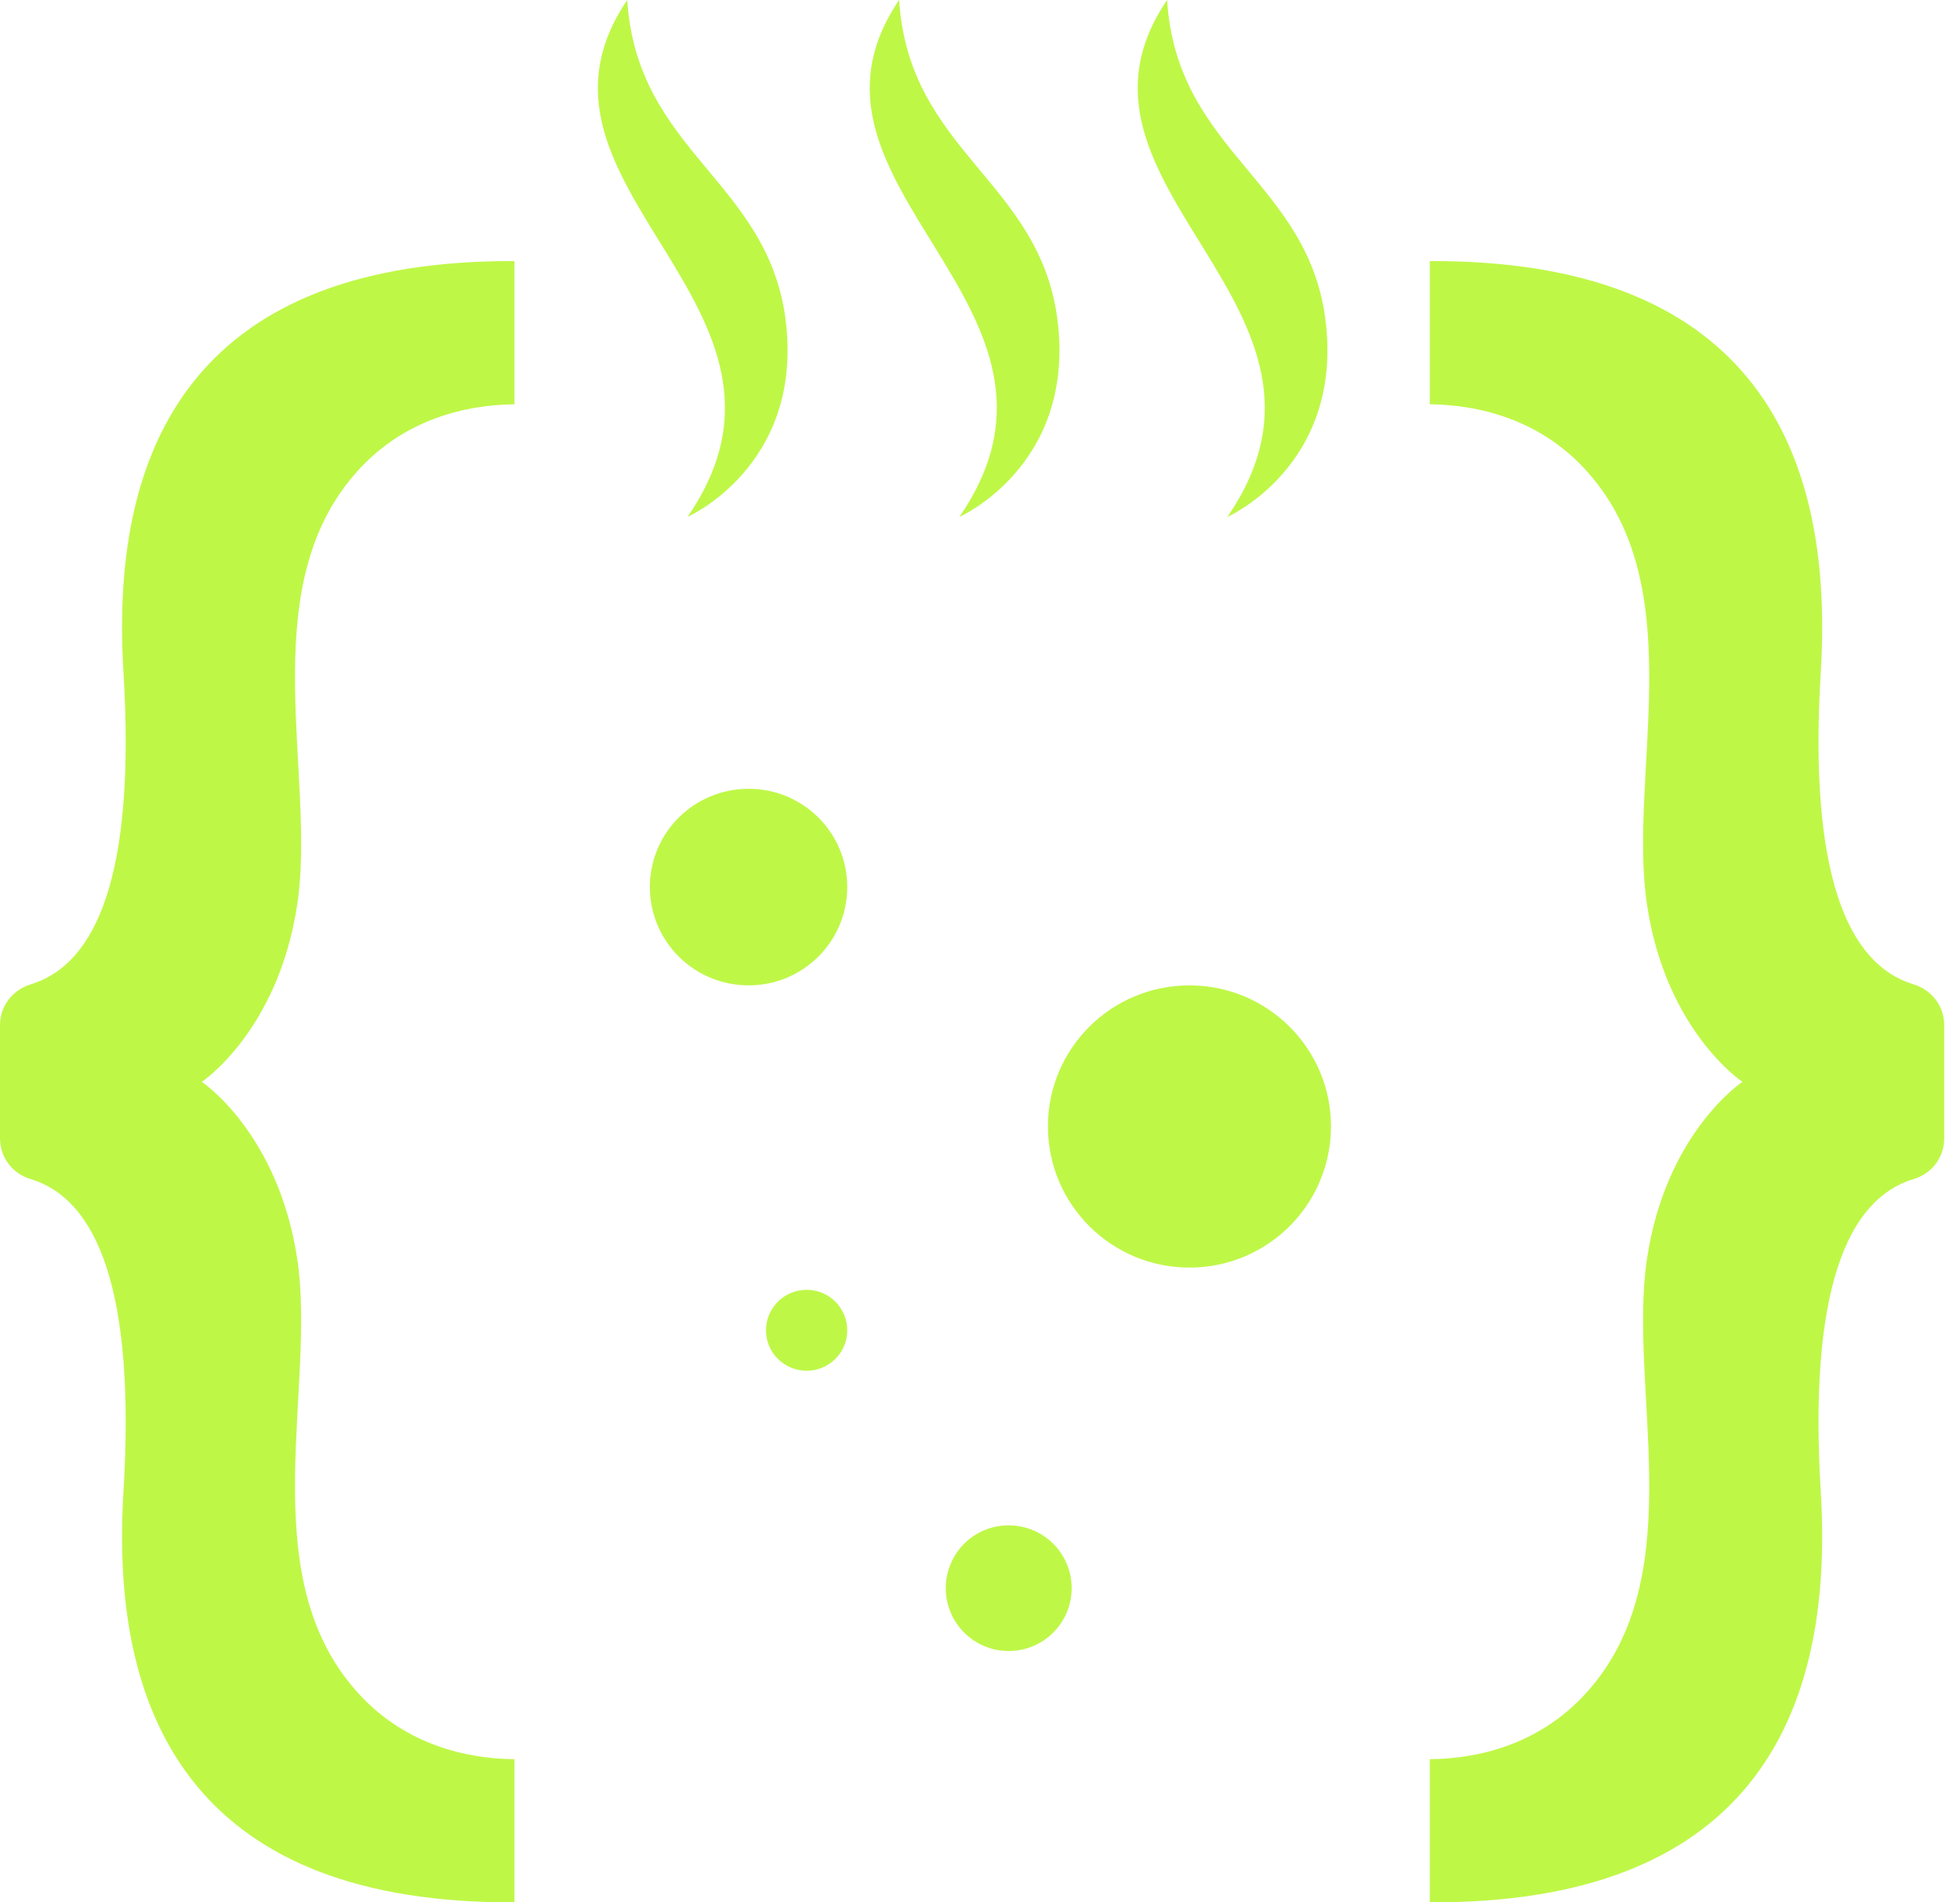<svg width="102" height="99" viewBox="0 0 102 99" fill="none" xmlns="http://www.w3.org/2000/svg">
<path d="M18.333 24.829C13.219 30.921 16.459 40.456 15.471 47.054C14.483 53.652 10.503 56.3 10.503 56.3C10.503 56.3 14.483 58.948 15.471 65.531C16.459 72.13 13.219 81.665 18.333 87.757C20.904 90.853 24.391 91.533 26.773 91.548V98.999C10.503 99.072 5.695 89.811 6.421 77.686C7.075 67.109 5.026 62.406 1.612 61.364C0.654 61.089 0 60.236 0 59.237L0 53.348C0 52.35 0.654 51.511 1.612 51.221C5.026 50.179 7.075 45.491 6.421 34.914C5.695 22.774 10.503 13.528 26.773 13.586V21.038C24.391 21.067 20.904 21.733 18.333 24.829Z" fill="#BFF747"/>
<path d="M82.846 24.829C87.96 30.921 84.72 40.456 85.708 47.054C86.681 53.652 90.676 56.3 90.676 56.3C90.676 56.3 86.681 58.948 85.708 65.531C84.72 72.13 87.96 81.665 82.846 87.757C80.275 90.853 76.789 91.533 74.406 91.548V98.999C90.676 99.072 95.485 89.811 94.758 77.686C94.105 67.109 96.153 62.406 99.567 61.364C100.526 61.089 101.179 60.236 101.179 59.237V53.348C101.179 52.35 100.526 51.511 99.567 51.221C96.153 50.179 94.105 45.491 94.758 34.914C95.485 22.774 90.676 13.528 74.406 13.586V21.038C76.789 21.067 80.275 21.733 82.846 24.829Z" fill="#BFF747"/>
<path d="M32.642 0C26.062 9.695 43.319 15.945 35.78 26.899C35.78 26.899 41.736 24.28 40.908 16.842C40.08 9.42 33.151 7.973 32.642 0Z" fill="#BFF747"/>
<path d="M46.791 0C40.21 9.695 57.468 15.945 49.928 26.899C49.928 26.899 55.885 24.28 55.056 16.842C54.228 9.42 47.299 7.973 46.791 0Z" fill="#BFF747"/>
<path d="M60.736 0C54.155 9.695 71.413 15.945 63.874 26.899C63.874 26.899 69.83 24.28 69.002 16.842C68.174 9.42 61.244 7.973 60.736 0Z" fill="#BFF747"/>
<path d="M38.963 51.279C36.116 51.279 33.82 48.993 33.82 46.157C33.82 43.335 36.116 41.049 38.963 41.049C41.796 41.049 44.091 43.335 44.091 46.157C44.091 48.993 41.796 51.279 38.963 51.279Z" fill="#BFF747"/>
<path d="M61.9 65.966C57.833 65.966 54.535 62.681 54.535 58.615C54.535 54.564 57.833 51.279 61.9 51.279C65.968 51.279 69.265 54.564 69.265 58.615C69.265 62.681 65.968 65.966 61.9 65.966Z" fill="#BFF747"/>
<path d="M52.487 85.919C50.686 85.919 49.219 84.458 49.219 82.649C49.219 80.84 50.686 79.379 52.487 79.379C54.303 79.379 55.77 80.84 55.77 82.649C55.77 84.458 54.303 85.919 52.487 85.919Z" fill="#BFF747"/>
<path d="M41.984 71.334C40.807 71.334 39.863 70.393 39.863 69.236C39.863 68.064 40.807 67.123 41.984 67.123C43.146 67.123 44.091 68.064 44.091 69.236C44.091 70.393 43.146 71.334 41.984 71.334Z" fill="#BFF747"/>
</svg>
